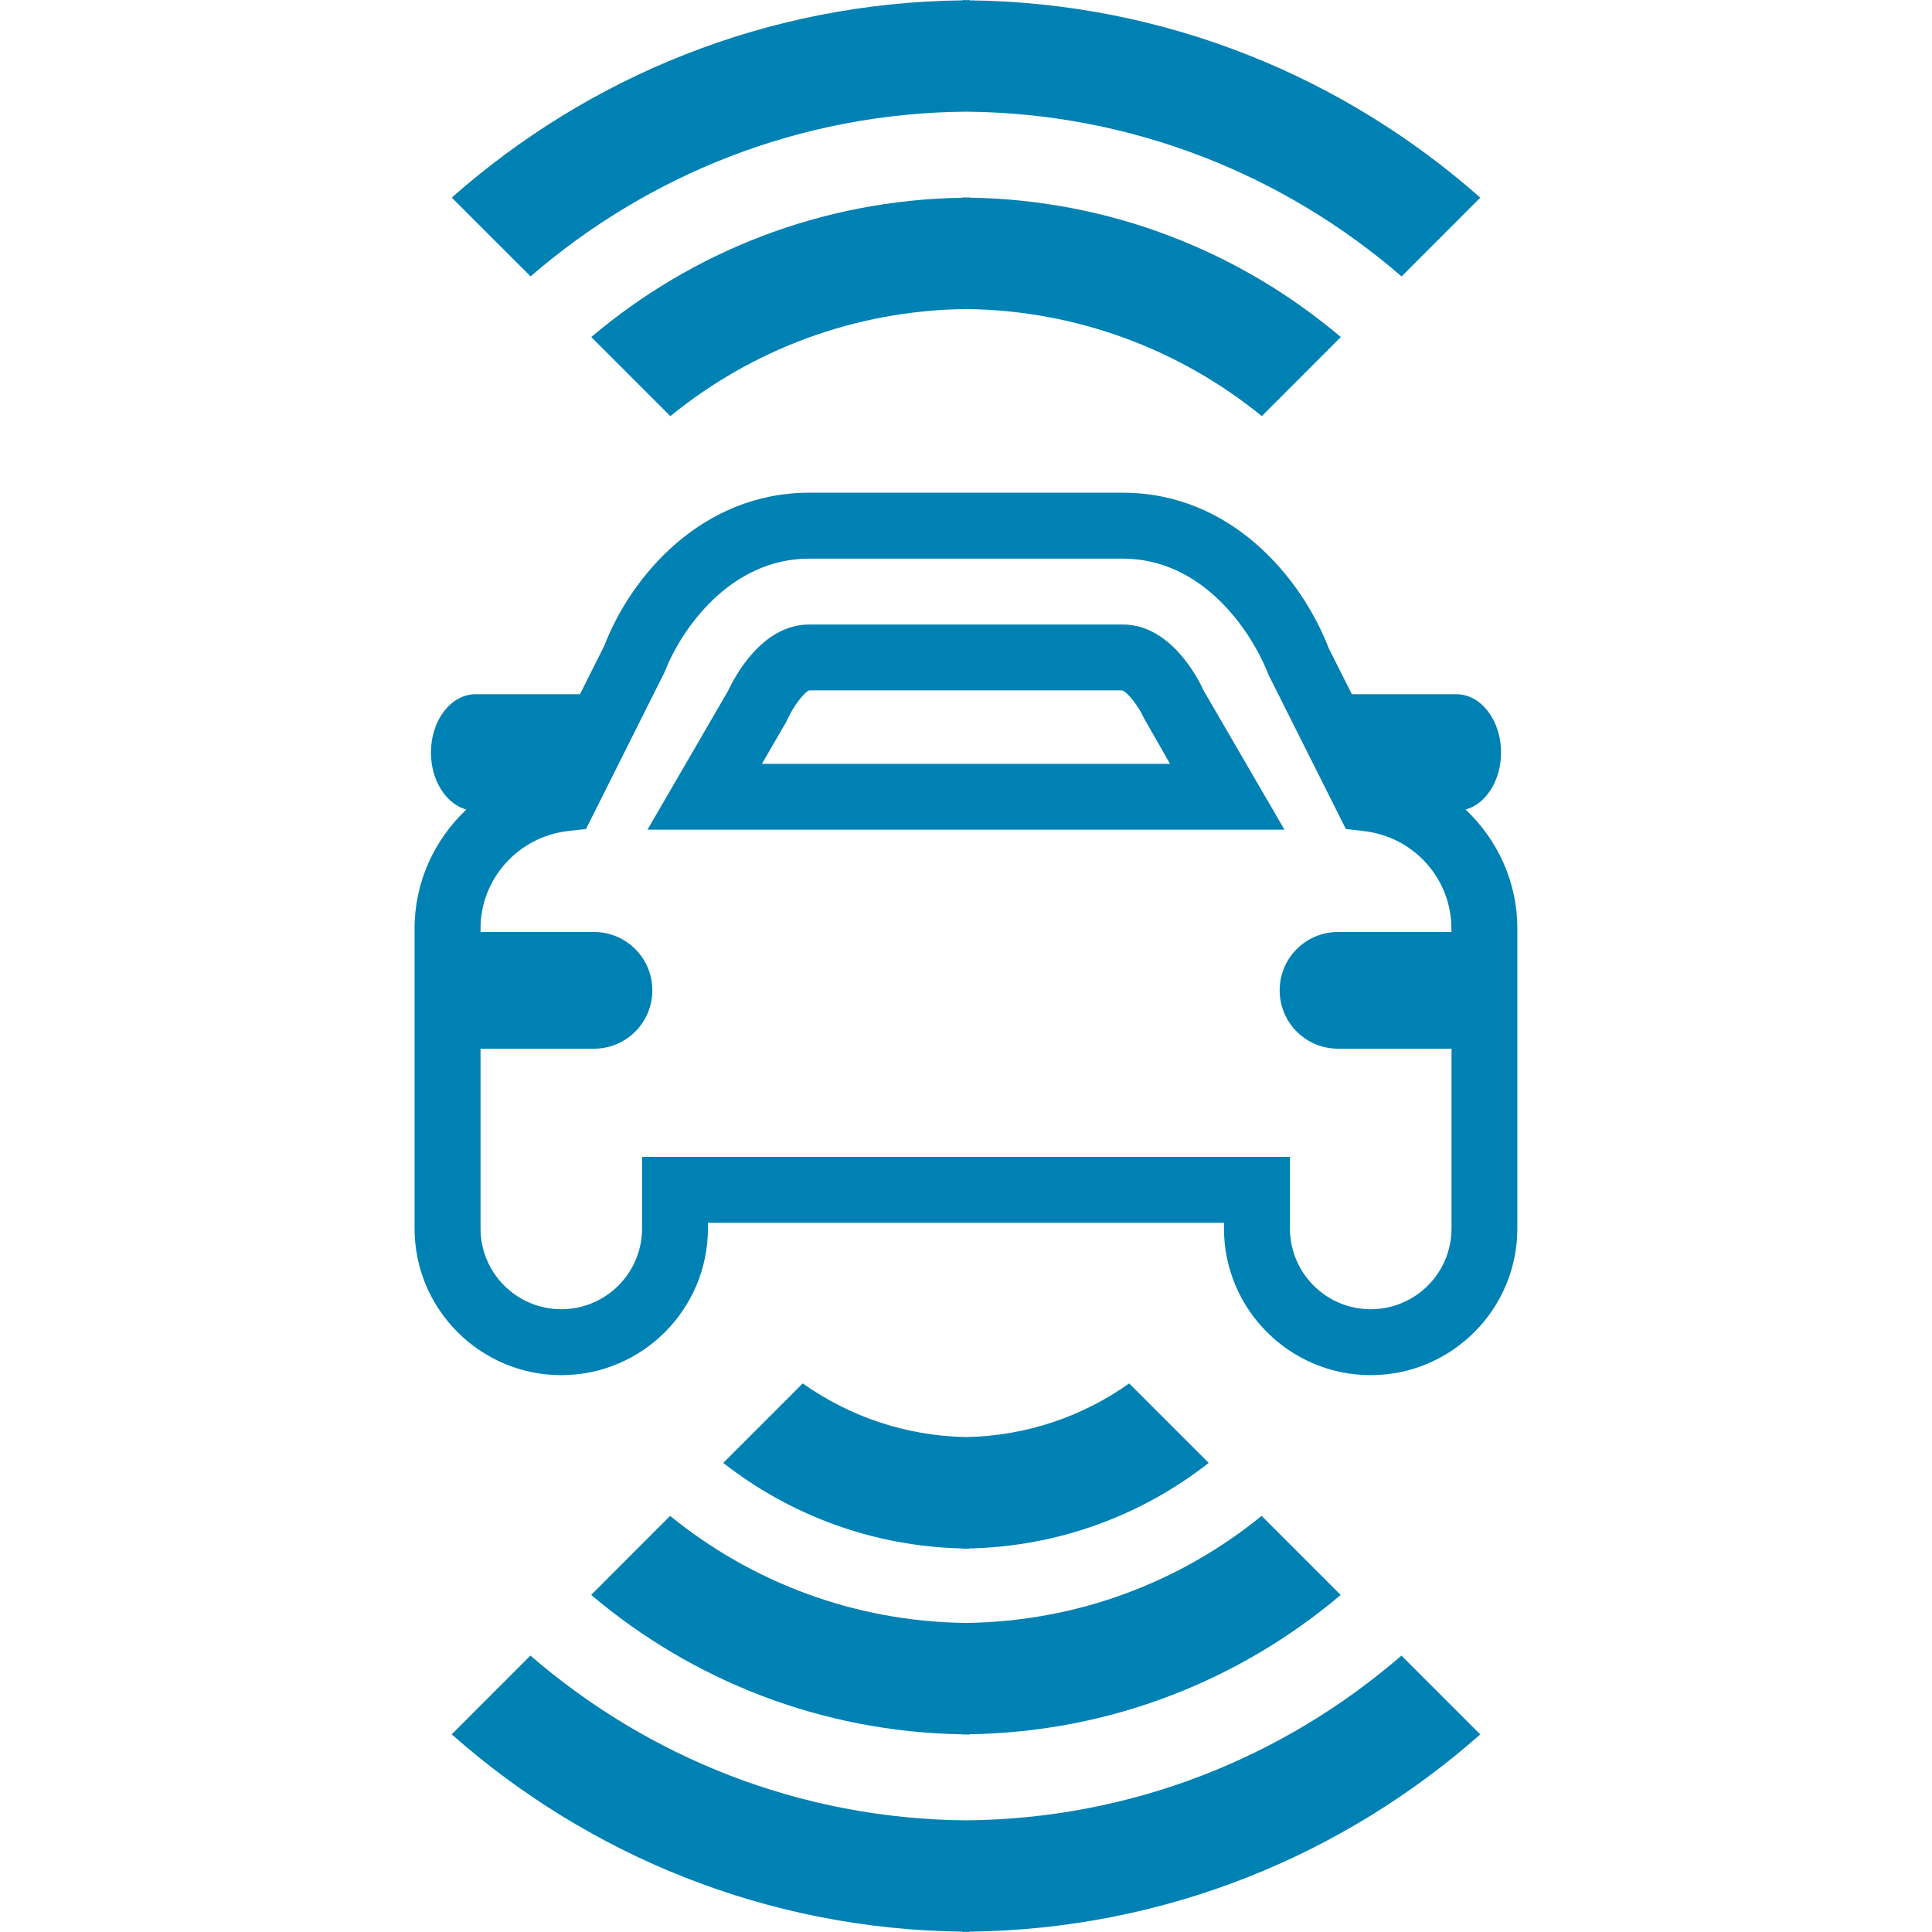 <?xml version="1.0" encoding="utf-8"?>
<!-- Generator: Adobe Illustrator 15.0.0, SVG Export Plug-In . SVG Version: 6.00 Build 0)  -->
<!DOCTYPE svg PUBLIC "-//W3C//DTD SVG 1.1//EN" "http://www.w3.org/Graphics/SVG/1.1/DTD/svg11.dtd">
<svg version="1.1" id="Слой_1" xmlns="http://www.w3.org/2000/svg" xmlns:xlink="http://www.w3.org/1999/xlink" x="0px" y="0px"
	 width="40px" height="40px" viewBox="0 0 40 40" enable-background="new 0 0 40 40" xml:space="preserve">
<g>
	<path fill="#0081B4" d="M23.246,12.93h-6.492c-0.988,0-1.554,1.103-1.68,1.373l-1.669,2.875h13.189l-1.671-2.875
		C24.8,14.032,24.232,12.93,23.246,12.93z M15.775,15.814l0.497-0.857l0.035-0.07c0.117-0.263,0.349-0.563,0.446-0.594h6.477
		c0.112,0.031,0.345,0.331,0.454,0.575l0.54,0.946H15.775z"/>
	<path fill="#0081B4" d="M30.344,16.761c0.419-0.115,0.734-0.6,0.734-1.181c0-0.667-0.415-1.207-0.927-1.207h-2.162l-0.476-0.945
		c-0.574-1.488-2.037-3.227-4.268-3.227h-6.491c-2.231,0-3.694,1.738-4.242,3.167l-0.504,1.005h-2.16
		c-0.512,0-0.926,0.54-0.926,1.207c0,0.581,0.315,1.065,0.733,1.181c-0.659,0.622-1.072,1.497-1.072,2.464v6.209
		c0,1.675,1.363,3.037,3.037,3.037s3.037-1.362,3.037-3.037v-0.117h10.684v0.117c0,1.675,1.363,3.037,3.037,3.037
		s3.037-1.362,3.037-3.037v-6.209C31.416,18.258,31.003,17.383,30.344,16.761z M30.052,19.298c-0.008,0-0.013-0.002-0.02-0.002
		h-2.33c-0.668,0-1.208,0.54-1.208,1.208c0,0.667,0.54,1.208,1.208,1.208h2.33c0.007,0,0.012-0.003,0.02-0.003v3.725
		c0,0.924-0.749,1.672-1.673,1.672c-0.922,0-1.672-0.748-1.672-1.672v-1.482H13.293v1.482c0,0.924-0.749,1.672-1.672,1.672
		c-0.922,0-1.672-0.748-1.672-1.672v-3.725c0.007,0,0.011,0.003,0.019,0.003h2.33c0.668,0,1.208-0.541,1.208-1.208
		c0-0.668-0.54-1.208-1.208-1.208h-2.33c-0.008,0-0.012,0.002-0.019,0.002v-0.073c0-1.034,0.782-1.903,1.816-2.02l0.368-0.042
		l1.624-3.243c0.338-0.875,1.349-2.354,2.997-2.354h6.491c1.648,0,2.658,1.479,3.023,2.414l1.597,3.184l0.368,0.042
		c1.036,0.116,1.817,0.985,1.817,2.02V19.298z"/>
	<path fill="#0081B4" d="M20,37.688c-3.445-0.028-6.592-1.313-9.018-3.411l-1.63,1.631c2.831,2.502,6.525,4.039,10.579,4.085V40
		c0.021,0,0.045-0.002,0.068-0.003C20.023,39.998,20.047,40,20.068,40v-0.007c4.054-0.046,7.748-1.583,10.579-4.084l-1.632-1.631
		C26.59,36.376,23.445,37.66,20,37.688z"/>
	<path fill="#0081B4" d="M20,32.063c0.023,0.002,0.047,0.004,0.068,0.004v-0.008c1.868-0.041,3.583-0.696,4.957-1.771l-1.647-1.646
		c-0.957,0.681-2.121,1.087-3.378,1.111c-1.257-0.024-2.421-0.431-3.38-1.111l-1.646,1.646c1.374,1.075,3.089,1.73,4.957,1.771
		l-0.002,0.009C19.953,32.066,19.977,32.064,20,32.063z"/>
	<path fill="#0081B4" d="M12.24,33.021c2.085,1.765,4.764,2.841,7.689,2.886v0.006c0.023,0,0.047-0.003,0.07-0.003
		s0.047,0.004,0.068,0.004v-0.008c2.928-0.044,5.606-1.121,7.69-2.884l-1.637-1.637c-1.675,1.364-3.804,2.188-6.122,2.216
		c-2.318-0.027-4.447-0.852-6.124-2.216L12.24,33.021z"/>
	<path fill="#0081B4" d="M20,2.312c3.445,0.028,6.592,1.313,9.018,3.411l1.63-1.631c-2.831-2.501-6.525-4.039-10.579-4.085V0
		C20.047,0,20.023,0.002,20,0.003C19.977,0.002,19.953,0,19.932,0v0.007C15.878,0.053,12.184,1.59,9.353,4.091l1.632,1.631
		C13.41,3.625,16.555,2.34,20,2.312z"/>
	<path fill="#0081B4" d="M20,4.09c-0.023,0-0.047-0.004-0.068-0.004v0.008c-2.928,0.044-5.606,1.121-7.69,2.884l1.637,1.638
		C15.553,7.25,17.682,6.426,20,6.398c2.318,0.027,4.447,0.852,6.124,2.217l1.636-1.637c-2.085-1.765-4.764-2.841-7.689-2.886V4.087
		C20.047,4.087,20.023,4.09,20,4.09z"/>
</g>
</svg>
